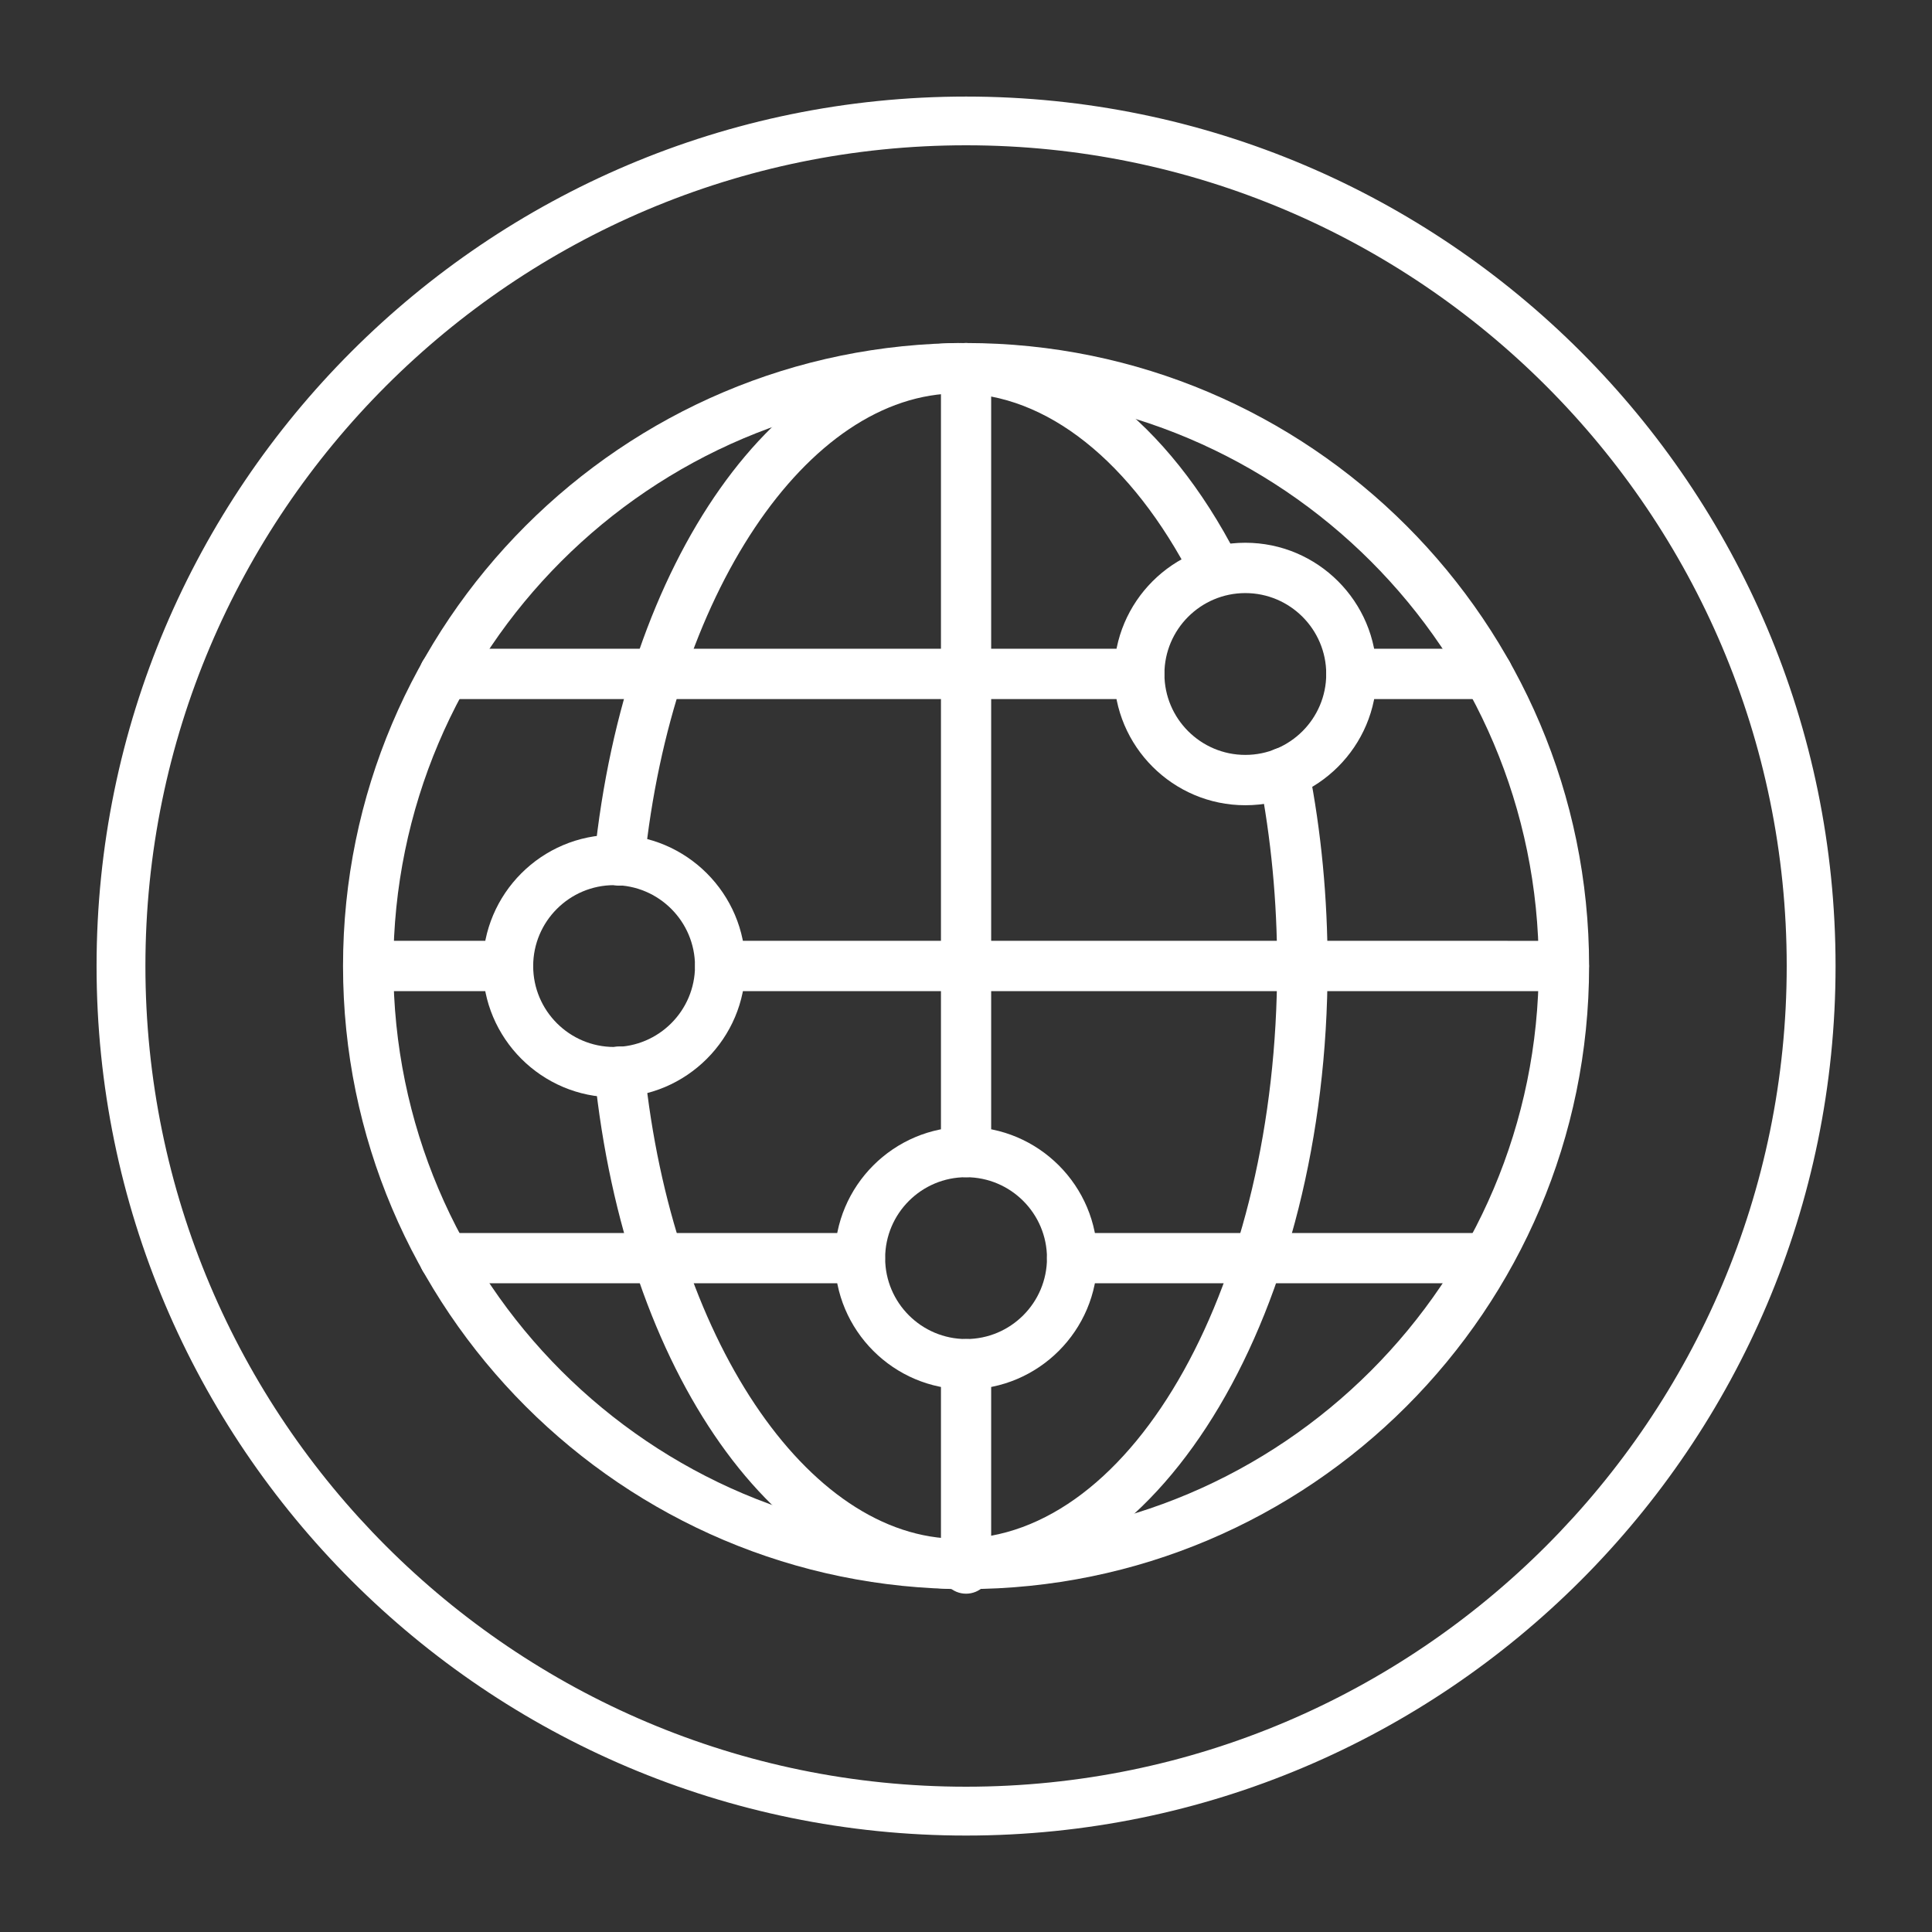 <svg xmlns="http://www.w3.org/2000/svg" id="a" viewBox="0 0 155.45 155.45"><rect x="0" y="0" width="155.45" height="155.45" fill="#333333" stroke="none"/><defs><style>.b{fill:#fff;}</style></defs><path class="b" d="M77.73,147.69c38.58,0,69.96-31.38,69.96-69.96,0-38.58-31.38-69.96-69.96-69.96-38.58,0-69.96,31.38-69.96,69.96s31.38,69.96,69.96,69.96Zm0-3.93c-36.41,0-66.03-29.62-66.03-66.04,0-36.41,29.62-66.03,66.03-66.03,36.41,0,66.03,29.62,66.03,66.03,0,36.41-29.62,66.04-66.03,66.04Z"></path><path class="b" d="M49.41,88.29c-5.82,0-10.56-4.74-10.56-10.56s4.74-10.56,10.56-10.56,10.56,4.74,10.56,10.56-4.74,10.56-10.56,10.56Zm0-17.07c-3.59,0-6.51,2.92-6.51,6.51s2.92,6.51,6.51,6.51,6.51-2.92,6.51-6.51-2.92-6.51-6.51-6.51Z"></path><path class="b" d="M100.2,64.79c-5.82,0-10.56-4.74-10.56-10.56s4.74-10.56,10.56-10.56,10.56,4.74,10.56,10.56-4.74,10.56-10.56,10.56Zm0-17.07c-3.59,0-6.51,2.92-6.51,6.51s2.92,6.51,6.51,6.51,6.51-2.92,6.51-6.51-2.92-6.51-6.51-6.51Z"></path><path class="b" d="M77.73,111.79c-5.82,0-10.56-4.74-10.56-10.56s4.74-10.56,10.56-10.56,10.56,4.74,10.56,10.56-4.74,10.56-10.56,10.56Zm0-17.07c-3.59,0-6.51,2.92-6.51,6.51s2.92,6.51,6.51,6.51,6.51-2.92,6.51-6.51-2.92-6.51-6.51-6.51Z"></path><path class="b" d="M125.83,79.75H57.95c-1.12,0-2.02-.91-2.02-2.02s.91-2.03,2.02-2.03H125.83c1.12,0,2.02,.91,2.02,2.03s-.91,2.02-2.02,2.02Z"></path><path class="b" d="M91.66,56.25H35.75c-1.12,0-2.02-.91-2.02-2.03s.91-2.02,2.02-2.02h55.91c1.12,0,2.02,.91,2.02,2.02s-.91,2.03-2.02,2.03Z"></path><path class="b" d="M69.19,103.25H35.75c-1.12,0-2.02-.91-2.02-2.02s.91-2.02,2.02-2.02h33.44c1.12,0,2.02,.91,2.02,2.02s-.91,2.02-2.02,2.02Z"></path><path class="b" d="M77.73,94.72c-1.12,0-2.02-.91-2.02-2.03V29.62c0-1.12,.91-2.02,2.02-2.02s2.02,.91,2.02,2.02v63.07c0,1.12-.91,2.03-2.02,2.03Z"></path><path class="b" d="M77.73,127.86c-27.64,0-50.13-22.49-50.13-50.13S50.08,27.6,77.73,27.6s50.13,22.49,50.13,50.13-22.49,50.13-50.13,50.13Zm0-96.21c-25.41,0-46.08,20.67-46.08,46.08s20.67,46.08,46.08,46.08,46.08-20.67,46.08-46.08-20.67-46.08-46.08-46.08Z"></path><path class="b" d="M77.1,127.86c-14.5,0-26.81-17.42-29.27-41.43-.11-1.11,.7-2.11,1.81-2.22,1.11-.12,2.11,.7,2.22,1.81,2.21,21.55,13.06,37.79,25.24,37.79,14.15,0,25.66-20.67,25.66-46.08,0-5.2-.49-10.3-1.44-15.17-.22-1.1,.5-2.16,1.6-2.38,1.1-.21,2.16,.5,2.38,1.6,1.01,5.12,1.52,10.49,1.52,15.95,0,27.64-13.33,50.13-29.71,50.13Z"></path><path class="b" d="M49.84,71.26c-.07,0-.14,0-.21-.01-1.11-.11-1.92-1.11-1.81-2.22,2.46-24.01,14.77-41.43,29.27-41.43,8.66,0,16.84,6.26,22.45,17.16,.51,.99,.12,2.22-.87,2.73-1,.51-2.22,.12-2.73-.87-4.89-9.51-11.76-14.97-18.85-14.97-12.18,0-23.03,16.25-25.24,37.79-.11,1.04-.99,1.82-2.01,1.82Z"></path><path class="b" d="M118.94,103.25h-32.68c-1.12,0-2.02-.91-2.02-2.02s.91-2.02,2.02-2.02h32.68c1.12,0,2.02,.91,2.02,2.02s-.91,2.02-2.02,2.02Z"></path><path class="b" d="M77.73,128.23c-1.12,0-2.02-.91-2.02-2.02v-16.45c0-1.12,.91-2.02,2.02-2.02s2.02,.91,2.02,2.02v16.45c0,1.12-.91,2.02-2.02,2.02Z"></path><path class="b" d="M40.87,79.75h-10.16c-1.12,0-2.02-.91-2.02-2.02s.91-2.03,2.02-2.03h10.16c1.12,0,2.02,.91,2.02,2.03s-.91,2.02-2.02,2.02Z"></path><path class="b" d="M119.7,56.25h-10.97c-1.12,0-2.02-.91-2.02-2.03s.91-2.02,2.02-2.02h10.97c1.12,0,2.02,.91,2.02,2.02s-.91,2.03-2.02,2.03Z"></path></svg>